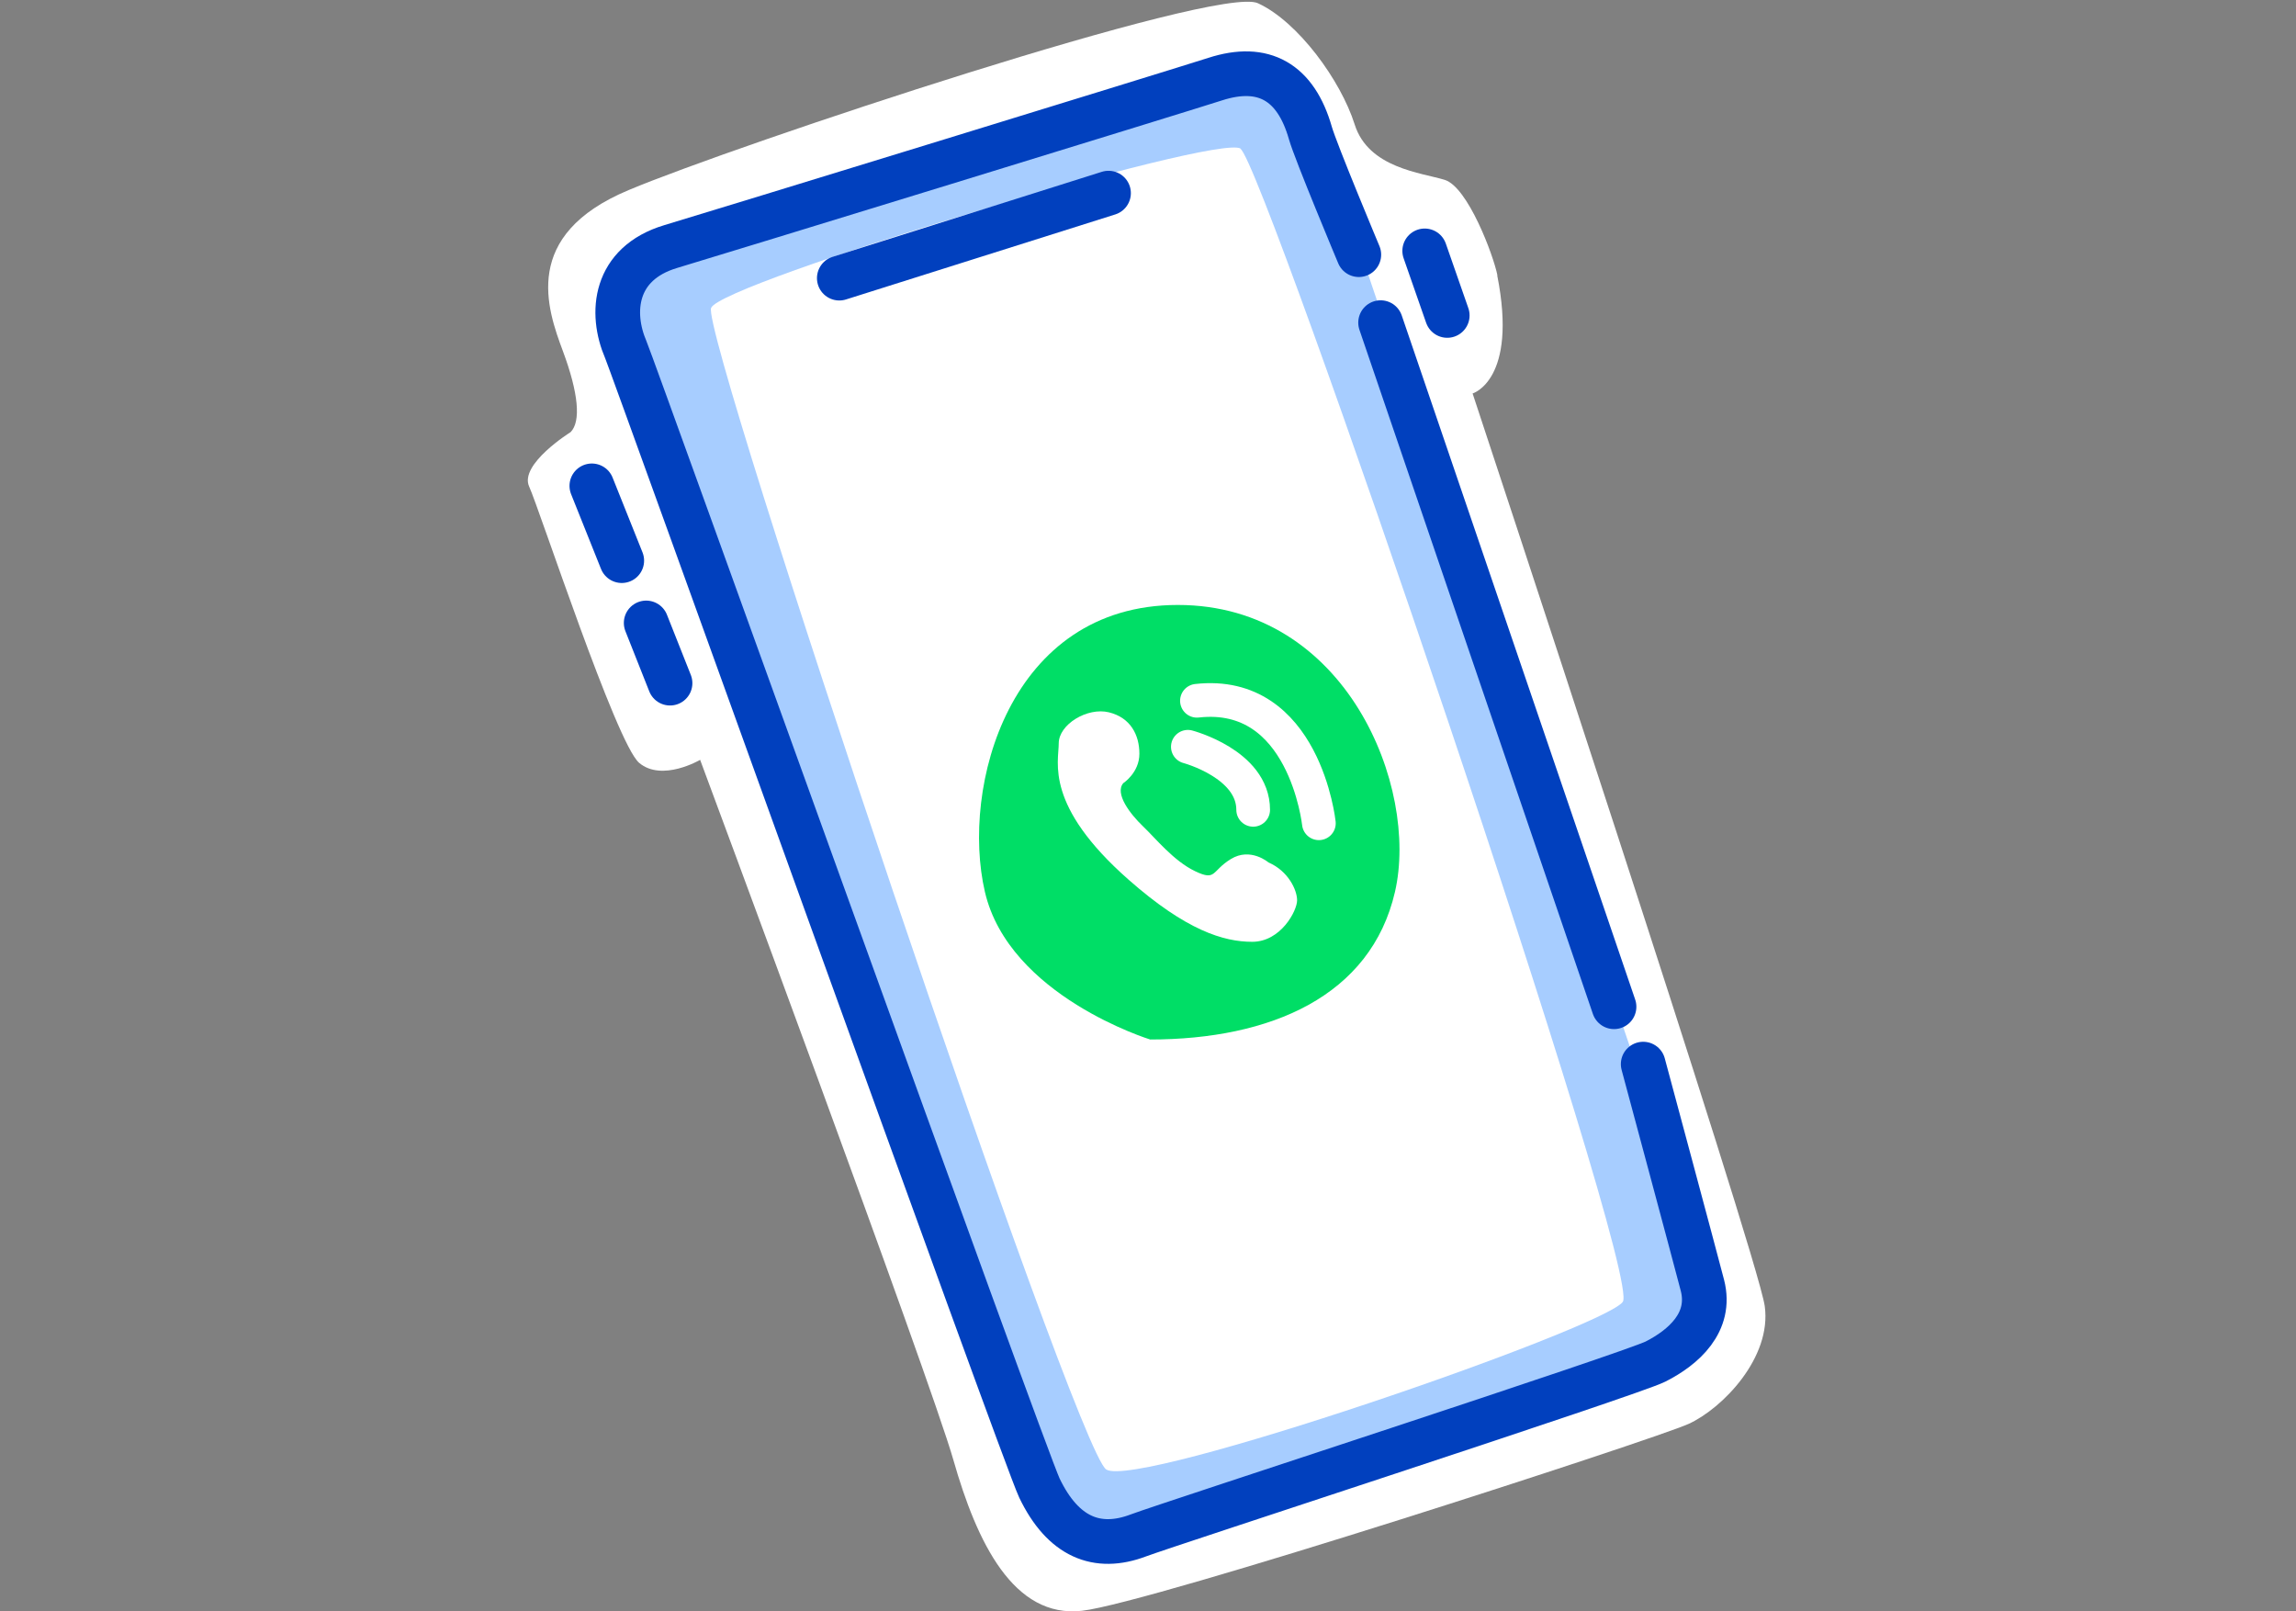 <?xml version="1.0" encoding="UTF-8"?><svg id="Layer_1" xmlns="http://www.w3.org/2000/svg" width="121.27" height="85.1" viewBox="0 0 121.27 85.1"><rect x="0" y="0" width="121.27" height="85.1" fill="#808080" stroke="none"/><defs><style>.cls-1{stroke:#0140be;stroke-width:2.36px;}.cls-1,.cls-2{fill:none;stroke-linecap:round;stroke-linejoin:round;}.cls-2{stroke:#fff;stroke-width:1.78px;}.cls-3{fill:#a7cdff;}.cls-3,.cls-4,.cls-5,.cls-6{stroke-width:0px;}.cls-4{fill:#fff;}.cls-5{fill:#e5ebf9;}.cls-6{fill:#00de66;}</style></defs><path class="cls-3" d="m33.19,14.74s-1.38.24-.63,2.34c4.08,11.41,17.55,49.06,22.23,61.41.94,2.47,2.36,2.3,2.45,2.34.11.05.43,1.32,2.25.72,6.41-2.11,21.07-7.36,27.57-9.7,1.98-.71,2.85-1.62,2.85-1.62l.26-2.9L69.3,5.75l-1.92-1.38-2.94-.9-29.46,9.18-1.78,2.09Z"/><polygon class="cls-5" points="65.25 7.58 37.56 16.26 58.44 77.61 85.71 68.76 65.25 7.58"/><path class="cls-4" d="m79.09,14.54c-.21-1.06-1.56-4.66-2.78-5.04s-4.03-.61-4.76-2.93c-.73-2.31-2.98-5.42-5.11-6.4-2.13-.98-27.55,7.48-33.24,9.87-5.69,2.38-4.3,6.27-3.47,8.5s.96,3.72.41,4.28c0,0-2.73,1.7-2.19,2.88s4.6,13.57,5.81,14.59c1.21,1.02,3.22-.16,3.22-.16,0,0,12.15,32.67,13.38,36.99,1.23,4.31,3.16,8.37,6.8,7.95,3.64-.42,30.25-9.06,32.03-9.87,1.78-.81,4.4-3.5,4.02-6.22s-15.43-48.2-15.43-48.2c0,0,2.4-.7,1.3-6.24Z"/><path class="cls-3" d="m33.19,14.74s-1.38.24-.63,2.34c4.08,11.41,17.55,49.06,22.23,61.41.94,2.47,2.36,2.3,2.45,2.34.11.05.43,1.32,2.25.72,6.41-2.11,21.07-7.36,27.57-9.7,1.98-.71,2.85-1.62,2.85-1.62l.26-2.9L69.3,5.75l-1.92-1.38-2.94-.9-29.46,9.18-1.78,2.09Z"/><path class="cls-4" d="m65.53,7.85c-1.23-.81-27.39,7.06-27.97,8.41s19.22,60.3,20.87,61.35,26.21-7.43,27.28-8.85c1.07-1.42-18.95-60.09-20.19-60.9Z"/><path class="cls-6" d="m60.75,54.9s-7.45-2.29-8.73-7.8,1.27-15.15,10.19-15.15,12.74,9.64,11.47,15.15c-1.27,5.51-6.57,7.8-12.94,7.8Z"/><path class="cls-1" d="m71.77,13.45s-2.28-5.44-2.56-6.43c-.77-2.69-2.47-3.67-5.03-2.84-1.89.61-26.6,8.2-28.75,8.84-3.01.9-3.21,3.51-2.38,5.44.4.93,21.04,58.44,21.85,60.13,1.24,2.58,3.04,3.33,5.23,2.5,1.48-.56,26.02-8.53,27.31-9.18,1.48-.75,2.98-2.07,2.48-4.02-.35-1.36-3.13-11.69-3.13-11.69"/><line class="cls-1" x1="44.33" y1="14.69" x2="58.55" y2="10.2"/><line class="cls-1" x1="31.26" y1="25.66" x2="32.84" y2="29.61"/><line class="cls-1" x1="34.13" y1="32.9" x2="35.39" y2="36.08"/><line class="cls-1" x1="76.44" y1="16.66" x2="75.25" y2="13.25"/><line class="cls-1" x1="85.25" y1="53.17" x2="72.92" y2="17.04"/><path class="cls-4" d="m59.33,41.36s.85-.55.85-1.55-.47-1.91-1.61-2.19-2.65.64-2.65,1.64-.76,3.28,3.69,7.2c3.04,2.68,5.02,3.28,6.53,3.28s2.37-1.64,2.37-2.19-.47-1.55-1.51-2c0,0-.95-.82-1.99-.18s-.76,1.18-1.89.64-2.08-1.73-2.75-2.37-1.51-1.73-1.04-2.28Z"/><path class="cls-2" d="m62.74,39.44s3.45.91,3.45,3.33"/><path class="cls-2" d="m69.66,43.48s-.76-7.11-6.44-6.47"/></svg>